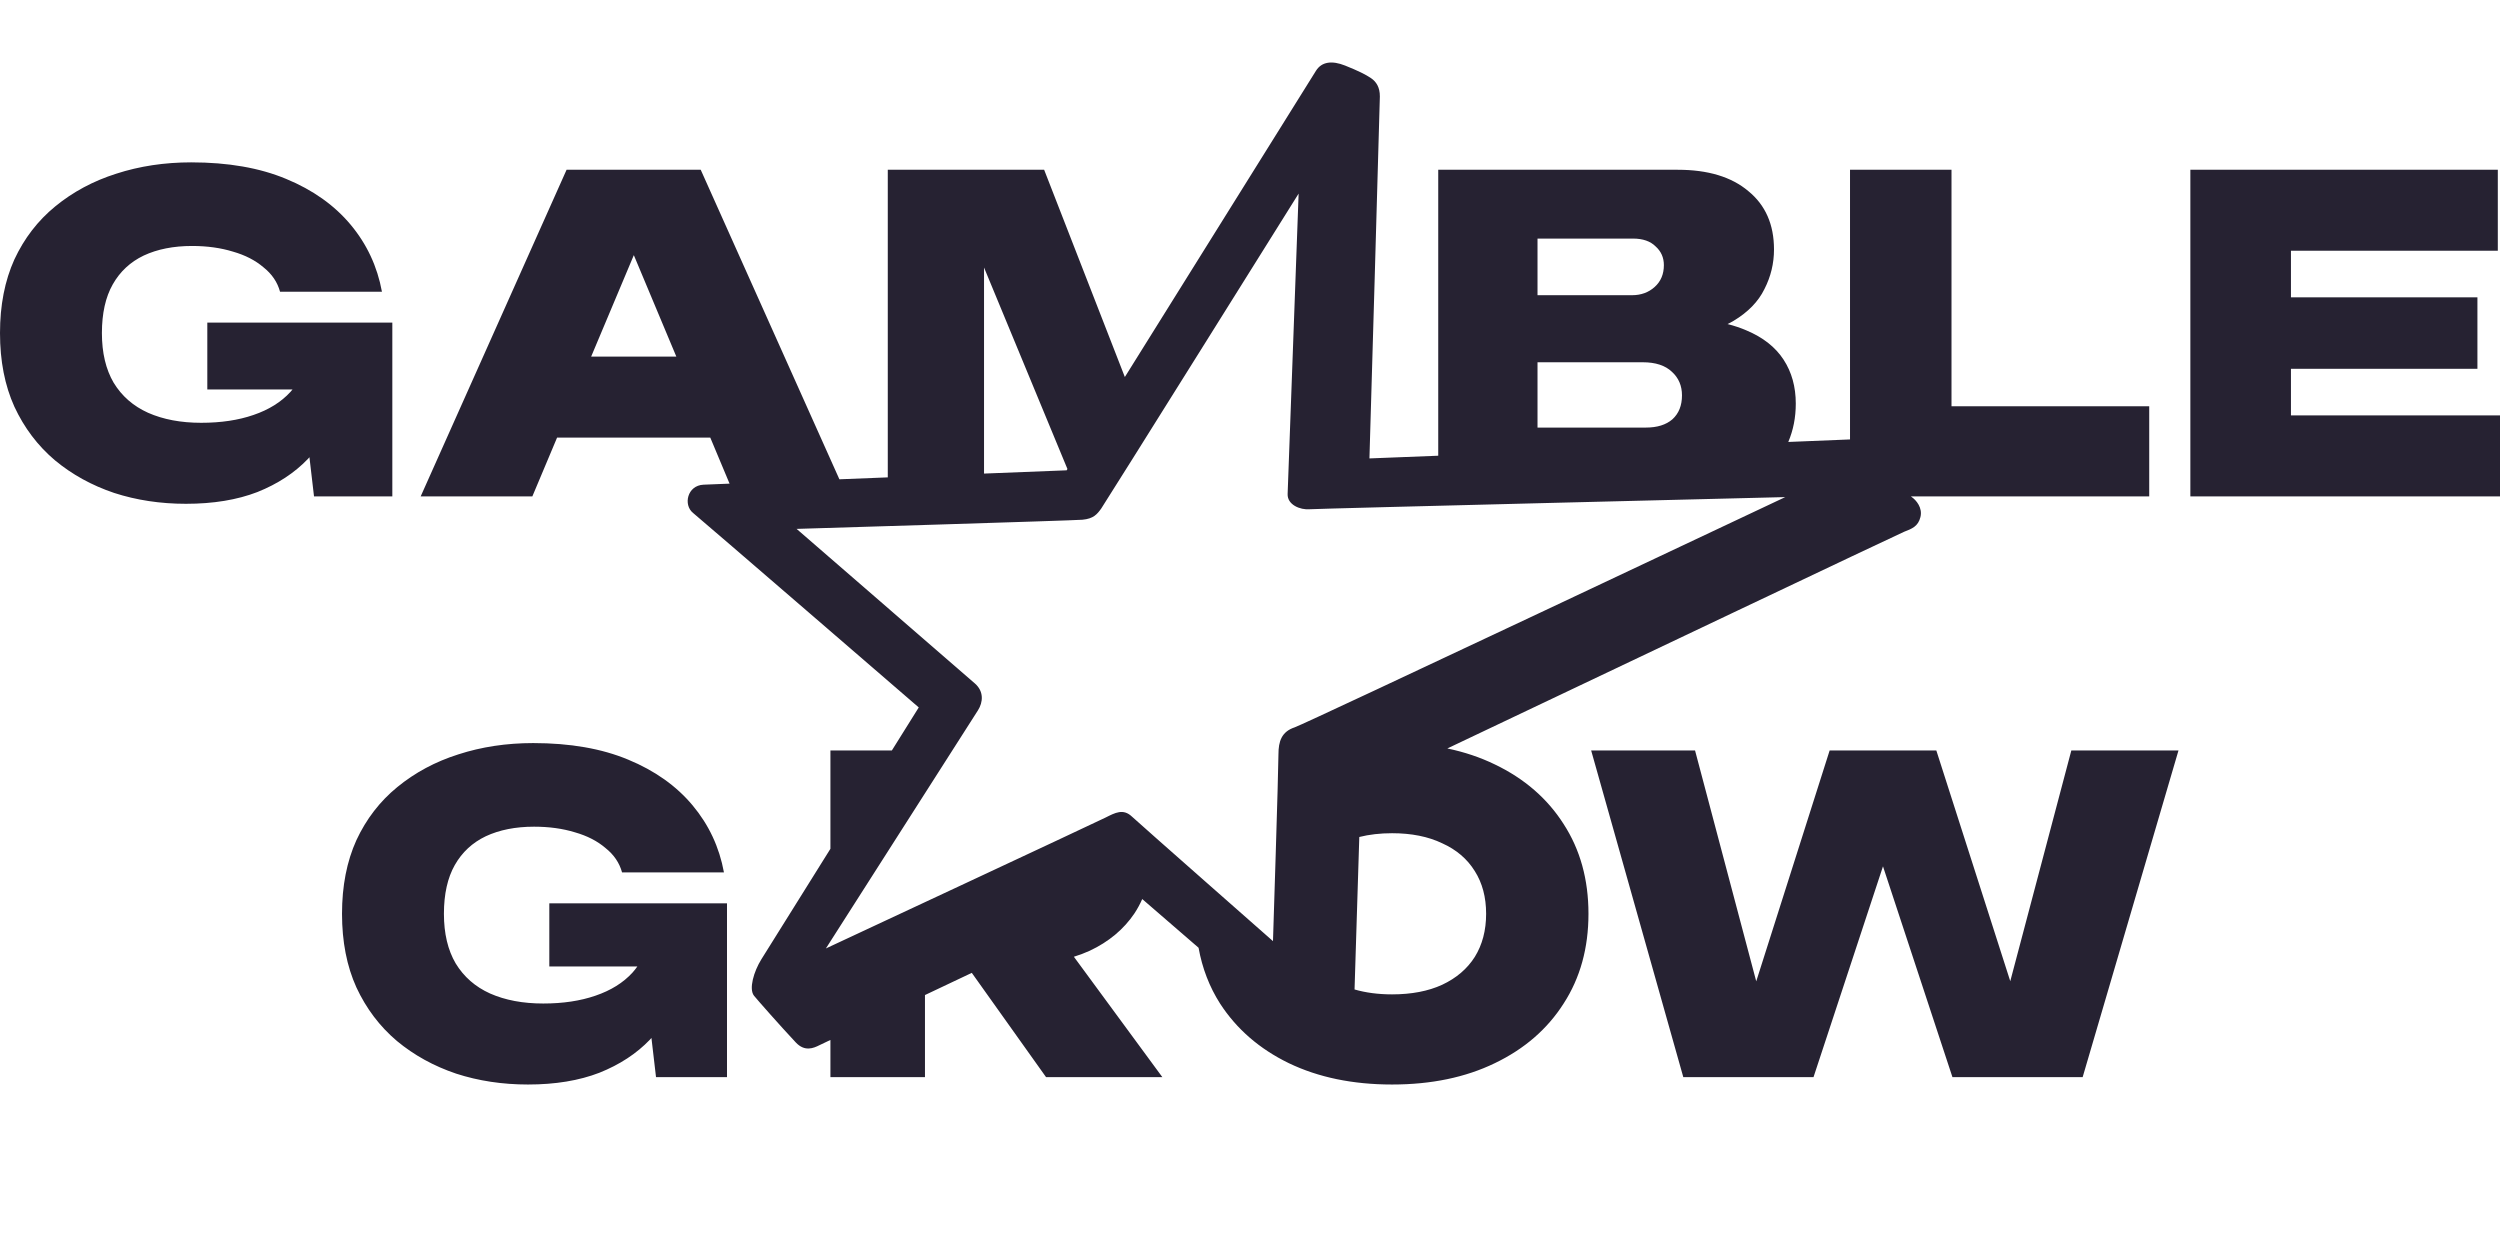 <svg width="160" height="80" viewBox="0 0 160 80" fill="none" xmlns="http://www.w3.org/2000/svg">
<path d="M34.125 47.557C36.485 47.557 38.51 47.91 40.201 48.616C41.911 49.322 43.286 50.298 44.326 51.543C45.367 52.788 46.036 54.218 46.333 55.835H39.812C39.644 55.222 39.291 54.702 38.752 54.274C38.232 53.828 37.581 53.493 36.801 53.27C36.02 53.029 35.147 52.908 34.181 52.908C32.992 52.908 31.96 53.113 31.087 53.522C30.232 53.93 29.573 54.544 29.108 55.361C28.644 56.179 28.411 57.219 28.411 58.482C28.411 59.746 28.662 60.805 29.164 61.66C29.684 62.515 30.418 63.157 31.365 63.584C32.331 64.011 33.466 64.225 34.767 64.225C36.03 64.225 37.145 64.057 38.111 63.723C39.096 63.388 39.886 62.896 40.48 62.246C40.593 62.122 40.694 61.99 40.79 61.855H35.156V57.813H46.528V68.936H41.985L41.692 66.428C41.659 66.464 41.628 66.502 41.595 66.538C40.74 67.43 39.662 68.136 38.361 68.656C37.061 69.158 35.537 69.409 33.791 69.409C32.156 69.409 30.622 69.177 29.191 68.712C27.761 68.229 26.497 67.532 25.401 66.622C24.305 65.693 23.44 64.55 22.809 63.193C22.195 61.837 21.889 60.266 21.889 58.482C21.889 56.699 22.195 55.129 22.809 53.773C23.44 52.416 24.314 51.283 25.429 50.372C26.562 49.443 27.863 48.746 29.331 48.281C30.817 47.798 32.416 47.557 34.125 47.557ZM84.222 4.53C84.588 3.944 85.25 3.863 86.086 4.196C86.922 4.53 87.409 4.772 87.746 5.002C88.083 5.232 88.314 5.591 88.311 6.172C88.309 6.641 87.648 29.2 87.644 29.339C87.672 29.338 89.411 29.269 92.047 29.166V10.865H107.376C109.308 10.865 110.814 11.32 111.892 12.23C112.988 13.122 113.536 14.368 113.536 15.966C113.536 16.858 113.332 17.703 112.923 18.502C112.533 19.301 111.873 19.98 110.944 20.537C110.823 20.609 110.696 20.675 110.563 20.74C111.001 20.851 111.407 20.987 111.78 21.15C112.839 21.596 113.629 22.219 114.149 23.018C114.67 23.817 114.93 24.755 114.93 25.833C114.93 26.719 114.768 27.535 114.45 28.285C116.777 28.192 118.286 28.132 118.332 28.127C118.354 28.124 118.378 28.124 118.401 28.123V10.865H124.896V26H137.55V31.77H122.301C122.316 31.782 122.327 31.794 122.337 31.801C122.636 32.005 123.056 32.498 122.908 33.092C122.76 33.686 122.373 33.837 121.857 34.036C121.534 34.163 102.361 43.275 92.63 47.901C93.721 48.129 94.734 48.469 95.669 48.923C97.564 49.833 99.033 51.106 100.073 52.741C101.132 54.376 101.662 56.29 101.662 58.482C101.662 60.675 101.132 62.589 100.073 64.225C99.033 65.86 97.564 67.132 95.669 68.043C93.792 68.953 91.6 69.409 89.092 69.409C86.583 69.409 84.381 68.954 82.485 68.043C80.609 67.132 79.141 65.86 78.082 64.225C77.401 63.155 76.943 61.965 76.708 60.656C75.099 59.266 73.711 58.065 73.103 57.539C72.964 57.856 72.799 58.162 72.606 58.455C71.918 59.477 70.961 60.276 69.734 60.852C69.412 60.998 69.077 61.124 68.728 61.232L74.39 68.936H66.947L62.195 62.263C61.177 62.745 60.165 63.225 59.198 63.683V68.936H53.147V66.557C52.756 66.743 52.507 66.859 52.44 66.894C52.066 67.081 51.504 67.328 50.93 66.716C49.93 65.648 48.457 63.977 48.257 63.727C47.917 63.301 48.234 62.184 48.734 61.385C48.916 61.095 50.952 57.835 53.147 54.323V48.03H57.079C58.099 46.397 58.793 45.287 58.8 45.276C58.8 45.276 44.869 33.243 44.353 32.826C43.718 32.313 43.982 31.069 45.025 31.02C45.155 31.014 45.759 30.991 46.692 30.953L45.458 28.007H35.653L34.07 31.77H26.923L36.261 10.865H44.846L53.721 30.675C54.733 30.635 55.777 30.593 56.818 30.552V10.865H66.825L71.99 24.129L84.222 4.53ZM112.399 62.805L117.097 48.03H123.925L128.657 62.797L132.565 48.03H139.423L133.29 68.936H124.956L120.511 55.446L116.065 68.936H107.731L101.834 48.03H108.483L112.399 62.805ZM89.092 53.326C88.33 53.326 87.631 53.407 86.995 53.567C86.908 56.367 86.779 60.507 86.691 63.326C87.407 63.533 88.207 63.64 89.092 63.64C90.337 63.64 91.405 63.435 92.297 63.026C93.207 62.599 93.904 62.004 94.387 61.242C94.87 60.462 95.112 59.542 95.112 58.482C95.112 57.423 94.87 56.513 94.387 55.751C93.904 54.971 93.207 54.377 92.297 53.968C91.405 53.54 90.337 53.326 89.092 53.326ZM83.112 12.39C83.084 12.435 70.694 32.246 70.48 32.544C70.213 32.915 69.984 33.197 69.275 33.263C68.71 33.315 51.107 33.845 50.982 33.849C51.047 33.904 61.934 43.339 62.398 43.746C62.978 44.256 62.917 44.944 62.591 45.458C62.325 45.877 52.909 60.62 52.857 60.701C52.857 60.701 70.041 52.681 70.751 52.326C71.367 52.018 71.88 51.731 72.441 52.259C72.893 52.683 81.471 60.233 81.471 60.233C81.471 60.233 81.821 49.337 81.821 48.273C81.821 47.452 82.018 46.827 82.862 46.549C83.542 46.324 114.238 31.823 114.257 31.814C114.188 31.815 84.295 32.551 83.815 32.592C83.215 32.643 82.384 32.308 82.408 31.62C82.495 29.16 83.109 12.472 83.112 12.39ZM12.236 10.391C14.596 10.391 16.622 10.744 18.312 11.45C20.022 12.156 21.397 13.132 22.438 14.377C23.478 15.622 24.147 17.052 24.444 18.669H17.922C17.755 18.056 17.402 17.536 16.863 17.108C16.343 16.663 15.692 16.328 14.912 16.105C14.132 15.864 13.258 15.742 12.292 15.742C11.103 15.742 10.072 15.947 9.198 16.355C8.343 16.764 7.683 17.378 7.219 18.195C6.754 19.013 6.522 20.054 6.522 21.317C6.522 22.581 6.773 23.64 7.274 24.495C7.795 25.35 8.529 25.991 9.477 26.418C10.443 26.845 11.576 27.059 12.877 27.059C14.14 27.059 15.255 26.892 16.222 26.558C17.206 26.223 17.996 25.73 18.591 25.08C18.637 25.03 18.679 24.977 18.722 24.925H13.268V20.648H25.109V31.77H20.097L19.804 29.262C19.771 29.298 19.74 29.336 19.706 29.372C18.851 30.264 17.773 30.971 16.473 31.491C15.172 31.993 13.648 32.243 11.901 32.243C10.266 32.243 8.733 32.011 7.303 31.547C5.872 31.064 4.608 30.367 3.512 29.456C2.415 28.527 1.552 27.384 0.92 26.027C0.307 24.671 1.94341e-05 23.101 0 21.317C0 19.534 0.307 17.963 0.92 16.606C1.552 15.25 2.425 14.117 3.54 13.206C4.673 12.277 5.975 11.581 7.442 11.116C8.929 10.633 10.527 10.391 12.236 10.391ZM159.86 16.049H146.621V19.031H158.555V23.602H146.621V26.585H160V31.77H140.183V10.865H159.86V16.049ZM62.978 30.309C66.042 30.188 68.259 30.1 68.265 30.1L68.316 30.016L62.978 17.122V30.309ZM98.401 27.365H105.334C106.059 27.365 106.625 27.189 107.034 26.836C107.443 26.464 107.647 25.953 107.647 25.303C107.647 24.69 107.433 24.188 107.006 23.798C106.578 23.389 105.956 23.185 105.139 23.185H98.401V27.365ZM37.834 22.822H43.285L40.565 16.329L37.834 22.822ZM98.401 18.893H104.454C105.03 18.892 105.513 18.715 105.903 18.362C106.293 18.009 106.488 17.545 106.488 16.969C106.488 16.486 106.312 16.086 105.959 15.771C105.625 15.436 105.141 15.269 104.51 15.269H98.401V18.893Z" fill="#262232"/>
</svg>
